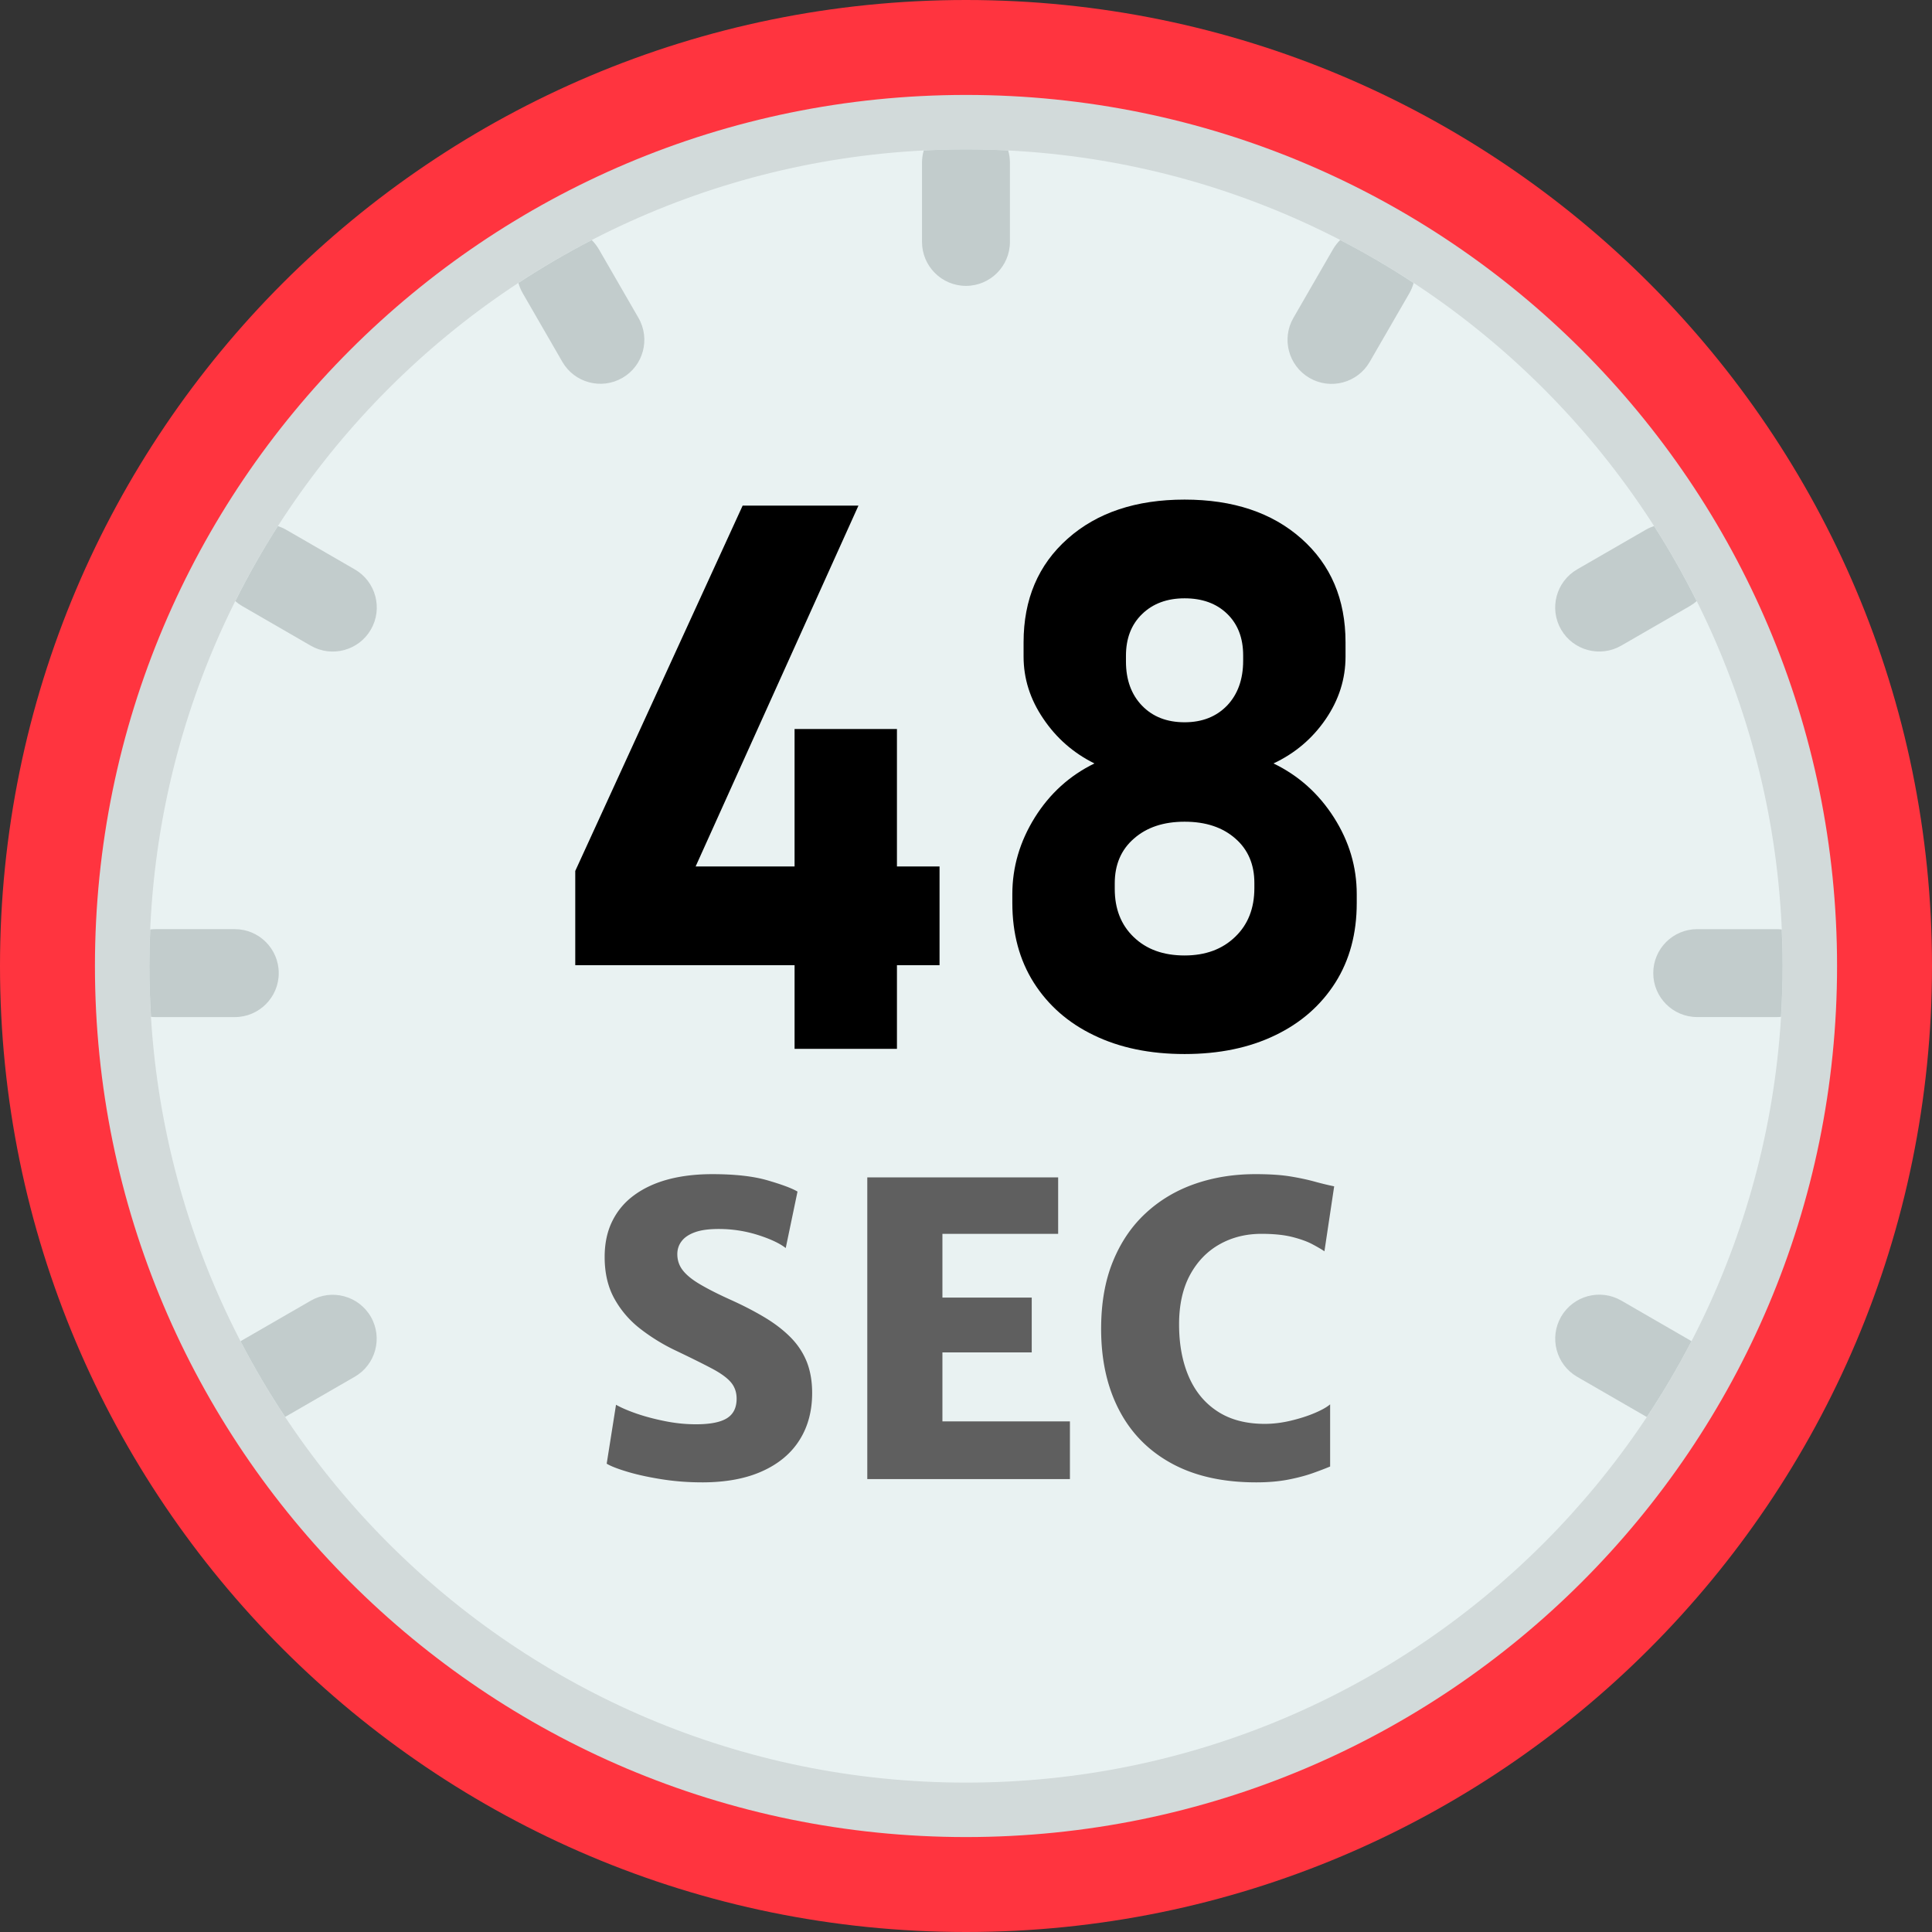 <svg xmlns="http://www.w3.org/2000/svg" shape-rendering="geometricPrecision" text-rendering="geometricPrecision" image-rendering="optimizeQuality" fill-rule="evenodd" clip-rule="evenodd" viewBox="0 0 512 512"><rect x="0" y="0" width="512" height="512" fill="#333333" stroke="none"/><path fill="#FF343F" fill-rule="nonzero" d="M256 0c70.69 0 134.69 28.66 181.02 74.98C483.35 121.31 512 185.31 512 256c0 70.69-28.65 134.69-74.98 181.02C390.69 483.35 326.69 512 256 512c-70.69 0-134.69-28.65-181.02-74.98C28.66 390.69 0 326.69 0 256c0-70.69 28.66-134.69 74.98-181.02C121.31 28.66 185.31 0 256 0z"/><path fill="#D2DADA" d="M256 25.16c127.49 0 230.84 103.35 230.84 230.84 0 127.49-103.35 230.84-230.84 230.84-127.49 0-230.84-103.35-230.84-230.84C25.16 128.51 128.51 25.16 256 25.16z"/><path fill="#E9F2F2" d="M256 39.59c119.52 0 216.41 96.89 216.41 216.41S375.52 472.41 256 472.41 39.59 375.52 39.59 256 136.48 39.59 256 39.59z"/><path fill="#C2CCCC" fill-rule="nonzero" d="M138.53 77.71c-.51-.88-.88-1.79-1.14-2.73 6.26-4.11 12.74-7.9 19.43-11.36.72.72 1.37 1.55 1.91 2.48l10.48 18.16c3.2 5.58 1.28 12.7-4.3 15.9-5.57 3.2-12.7 1.28-15.9-4.3l-10.48-18.15zM256 39.59c3.75 0 7.48.1 11.18.29.31 1.03.46 2.13.46 3.26V64.1c0 6.44-5.22 11.66-11.65 11.66-6.43 0-11.65-5.22-11.65-11.66V43.14c0-1.13.16-2.23.46-3.26 3.71-.19 7.45-.29 11.2-.29zm99.16 24.01c6.7 3.46 13.2 7.27 19.46 11.39-.25.94-.64 1.88-1.15 2.77l-10.49 18.15c-3.23 5.58-10.37 7.48-15.95 4.25-5.57-3.23-7.48-10.37-4.25-15.94l10.48-18.16c.54-.92 1.18-1.74 1.9-2.46zm83.18 75.81c4.11 6.41 7.87 13.05 11.3 19.9-.56.48-1.16.92-1.82 1.3l-18.16 10.48c-5.58 3.23-12.72 1.32-15.95-4.25-3.23-5.58-1.32-12.72 4.25-15.95l18.16-10.48c.72-.42 1.47-.75 2.22-1zm33.84 106.91c.14 3.21.23 6.44.23 9.68 0 4.52-.16 9.02-.43 13.47-.41.05-.82.07-1.24.07l-20.96-.01c-6.43 0-11.65-5.21-11.65-11.65s5.22-11.65 11.65-11.65h20.96c.49 0 .97.03 1.44.09zm-23.92 109.1c-3.59 6.93-7.55 13.64-11.84 20.1l-.3-.17-18.15-10.48c-5.58-3.23-7.48-10.37-4.25-15.95 3.23-5.57 10.37-7.48 15.95-4.25l18.15 10.49.44.26zM75.57 375.5c-4.29-6.45-8.24-13.15-11.82-20.06l.47-.28 18.16-10.48c5.57-3.21 12.69-1.28 15.9 4.29 3.2 5.58 1.28 12.7-4.3 15.9l-18.16 10.48-.25.15zM40.02 269.47c-.27-4.45-.43-8.95-.43-13.47 0-3.24.08-6.47.23-9.68.47-.06.94-.09 1.43-.09h20.97c6.43 0 11.65 5.22 11.65 11.66 0 6.43-5.22 11.65-11.65 11.65H41.25c-.42 0-.83-.02-1.23-.07zm22.34-110.16c3.42-6.84 7.19-13.49 11.29-19.89.76.25 1.5.58 2.22.99l18.16 10.49c5.58 3.23 7.48 10.37 4.25 15.95-3.23 5.57-10.37 7.48-15.95 4.25l-18.15-10.49c-.66-.38-1.27-.82-1.82-1.3z"/><path fill-rule="nonzero" d="M313.93 279.33c-9.19 0-17.19-1.66-24.02-4.97-6.83-3.27-12.13-7.94-15.95-13.95-3.78-5.98-5.68-13.01-5.68-21.09v-2.36c0-7.2 2-13.96 5.95-20.31 3.95-6.32 9.22-11.12 15.81-14.33-5.6-2.77-10.13-6.76-13.58-11.9-3.48-5.13-5.2-10.61-5.2-16.42v-3.78c0-11.39 3.88-20.55 11.69-27.47 7.77-6.9 18.11-10.35 30.98-10.35 12.85 0 23.19 3.45 30.96 10.35 7.8 6.92 11.69 16.08 11.69 27.47V174c0 5.95-1.76 11.46-5.24 16.56-3.51 5.14-8.11 9.06-13.85 11.76 6.66 3.21 11.99 8.01 16.02 14.33 4.05 6.35 6.04 13.11 6.04 20.31v2.36c0 8.08-1.89 15.11-5.67 21.09-3.82 6.01-9.13 10.68-15.95 13.95-6.83 3.31-14.84 4.97-24 4.97zm-161.48-23.55v-24.97l44.36-96.82h30.69l-43.15 95.63h26.22V193.2h27.13v36.42h11.29v26.16H237.7v22.17h-27.13v-22.17h-58.12zm161.48-2.57c5.55 0 10.01-1.66 13.39-4.93 3.41-3.25 5.1-7.57 5.1-12.91v-1.39c0-4.86-1.66-8.82-5.04-11.76-3.38-2.97-7.84-4.46-13.45-4.46-5.57 0-10.03 1.49-13.41 4.46-3.41 2.94-5.1 6.93-5.1 11.86v1.49c0 5.27 1.65 9.53 5.03 12.77 3.38 3.25 7.84 4.87 13.48 4.87zm0-61.8c4.67 0 8.42-1.49 11.26-4.43 2.84-2.98 4.26-6.96 4.26-11.9v-1.38c0-4.63-1.42-8.31-4.26-11.05s-6.59-4.09-11.26-4.09c-4.62 0-8.38 1.38-11.25 4.16-2.87 2.77-4.29 6.45-4.29 11.08v1.49c0 4.86 1.42 8.78 4.26 11.72 2.84 2.94 6.59 4.4 11.28 4.4z"/><path fill="#5F5F5F" fill-rule="nonzero" d="M186.07 392.84c-3.81 0-7.43-.29-10.89-.85-3.46-.55-6.48-1.22-9.02-1.99-2.55-.77-4.34-1.47-5.38-2.11l2.47-15.61c1.33.75 3.12 1.53 5.38 2.32 2.26.78 4.77 1.45 7.52 2 2.74.56 5.5.85 8.3.85 3.77 0 6.51-.54 8.22-1.62 1.7-1.07 2.54-2.8 2.54-5.16 0-1.73-.52-3.2-1.56-4.4-1.04-1.2-2.74-2.42-5.13-3.67-2.38-1.26-5.58-2.84-9.56-4.74a50.69 50.69 0 01-9.31-5.74c-2.83-2.2-5.11-4.86-6.83-7.96-1.72-3.1-2.58-6.78-2.58-11.05 0-3.66.7-6.87 2.08-9.61 1.38-2.75 3.33-5.03 5.86-6.85 2.53-1.83 5.53-3.21 9.01-4.13 3.48-.91 7.33-1.36 11.57-1.36 6.02 0 10.94.55 14.74 1.67 3.8 1.11 6.42 2.09 7.85 2.95l-3.12 14.96c-1.61-1.25-4.09-2.42-7.44-3.48-3.35-1.05-6.8-1.57-10.31-1.57-2.51 0-4.58.26-6.19.82-1.61.56-2.82 1.35-3.6 2.35-.79 1-1.19 2.17-1.19 3.5 0 1.61.48 3.03 1.44 4.27.95 1.23 2.43 2.45 4.46 3.65 2.03 1.21 4.65 2.55 7.88 4.02 3.44 1.54 6.52 3.12 9.23 4.74 2.71 1.61 5.01 3.37 6.91 5.27 1.9 1.9 3.35 4.05 4.34 6.47.98 2.43 1.47 5.22 1.47 8.38 0 4.77-1.11 8.93-3.36 12.48-2.24 3.55-5.54 6.3-9.88 8.25-4.34 1.96-9.65 2.95-15.92 2.95zm43.77-.87v-79.95h50.58v14.96h-30.67v16.89h23.67v14.53h-23.67v18.29h33.79v15.28h-53.7zm61.97-39.81c0-6.78 1.03-12.74 3.12-17.85 2.08-5.11 4.98-9.38 8.71-12.82 3.73-3.45 8.07-6.03 13.02-7.75 4.95-1.72 10.3-2.58 16.04-2.58 3.69 0 6.8.2 9.29.61 2.49.41 4.64.88 6.45 1.38 1.82.5 3.52.91 5.13 1.24l-2.58 17.21c-.75-.5-1.81-1.13-3.19-1.86-1.38-.74-3.18-1.38-5.38-1.94-2.21-.55-4.92-.82-8.11-.82-4.09 0-7.78.91-11.08 2.76-3.3 1.85-5.92 4.55-7.86 8.12-1.93 3.57-2.9 7.95-2.9 13.11 0 5.28.86 9.89 2.56 13.83 1.71 3.95 4.23 7.02 7.61 9.22 3.37 2.21 7.55 3.32 12.53 3.32 2.26 0 4.56-.29 6.89-.84 2.33-.56 4.43-1.22 6.29-2.01 1.87-.79 3.25-1.56 4.15-2.32v16.47c-1.37.57-2.96 1.18-4.81 1.83-1.85.64-4 1.2-6.44 1.67-2.44.46-5.22.7-8.34.7-8.82 0-16.28-1.67-22.4-5.01-6.11-3.33-10.76-8.05-13.93-14.15-3.18-6.1-4.77-13.27-4.77-21.52z"/></svg>